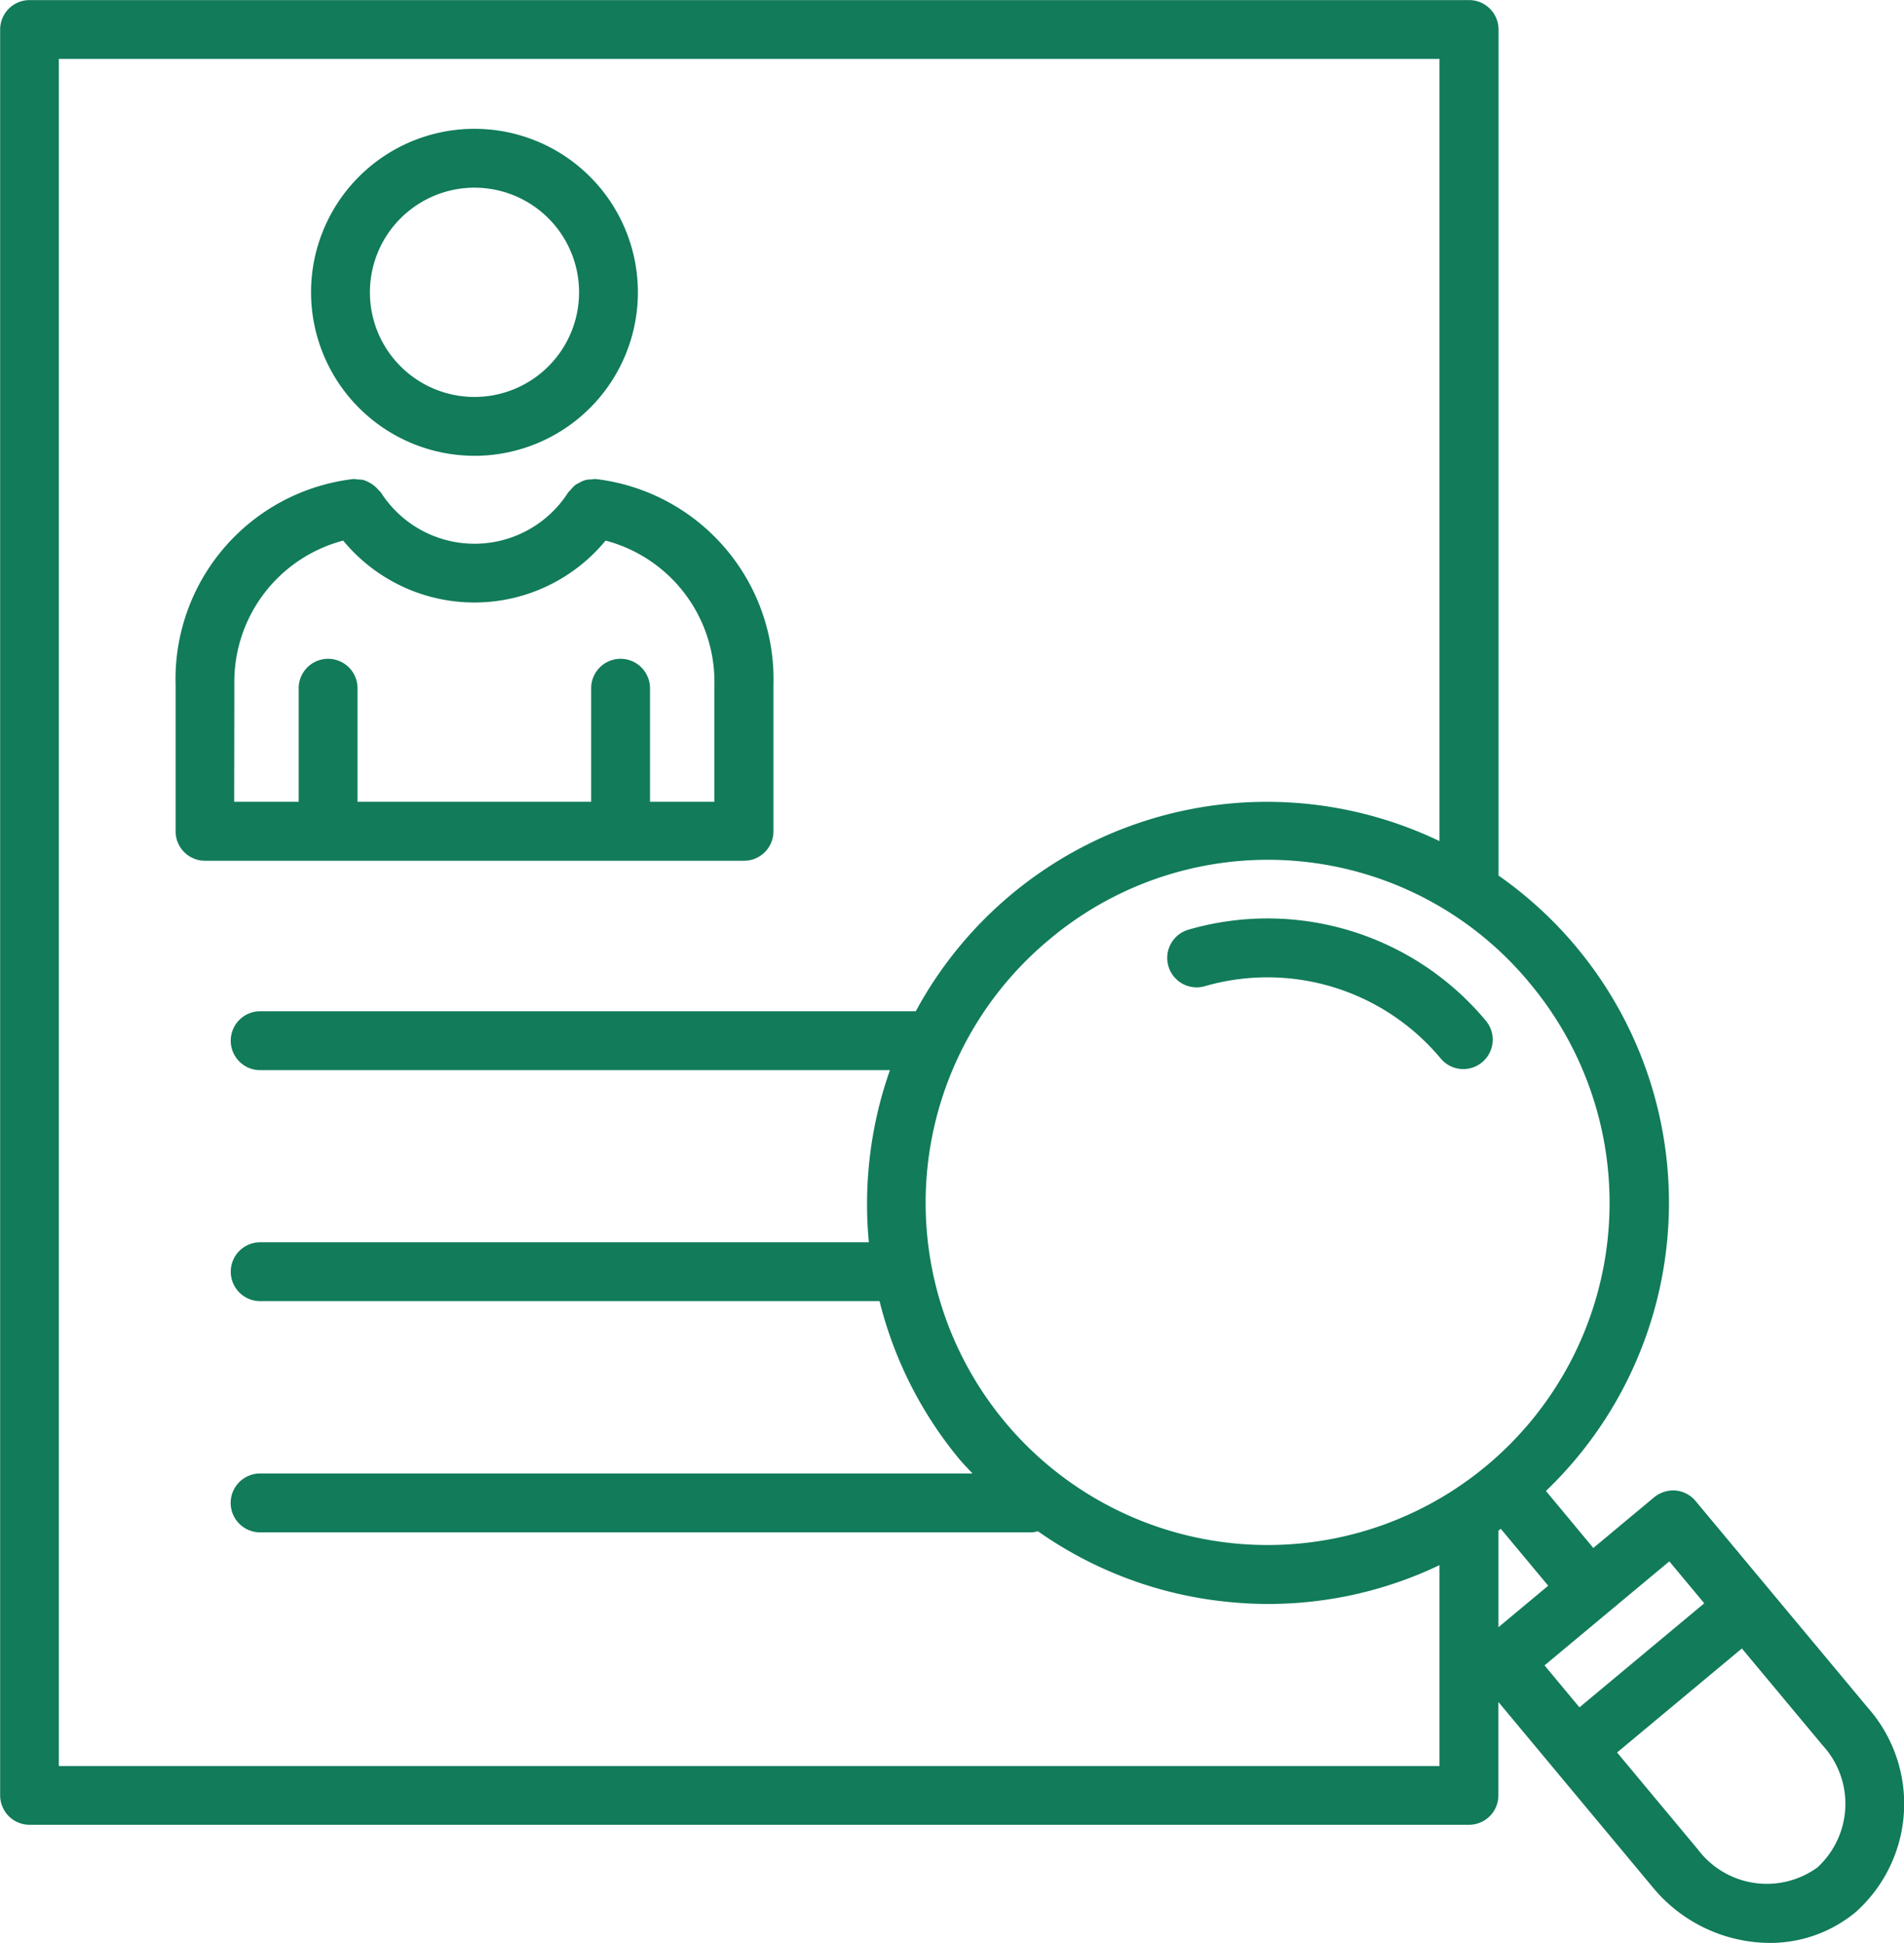 <svg xmlns="http://www.w3.org/2000/svg" width="108.469" height="110.634" viewBox="0 0 108.469 110.634">
  <g id="Group_501" data-name="Group 501" transform="translate(-386.012 -4931.161)">
    <g id="Group_473" data-name="Group 473" transform="translate(255.619 4840.642)">
      <path id="Path_548" data-name="Path 548" d="M132.069,194.426h82.01a1.677,1.677,0,0,0,1.676-1.676v-5.318l8.782,10.539a8.7,8.7,0,0,0,6.652,3.182,7.64,7.64,0,0,0,4.922-1.756,8.265,8.265,0,0,0,.686-11.642l-5.67-6.8h0l-4.137-4.963a1.681,1.681,0,0,0-1.136-.6,1.735,1.735,0,0,0-1.224.383l-3.467,2.889-2.7-3.246a22.725,22.725,0,0,0-2.7-35.043V92.2a1.677,1.677,0,0,0-1.676-1.676h-82.01a1.677,1.677,0,0,0-1.676,1.676V192.75A1.677,1.677,0,0,0,132.069,194.426Zm101.9,2.4a4.917,4.917,0,0,1-6.853-1l-4.6-5.516,7.11-5.924,4.6,5.516A4.918,4.918,0,0,1,233.965,196.821Zm-8.476-17.4,1.99,2.388-7.11,5.925-1.99-2.389,3.641-3.035h0Zm-9.734,3.748v-5.5c.046-.032.088-.07.134-.1l2.7,3.239Zm1.817-36.63a19.482,19.482,0,1,1-27.437-2.5A19.352,19.352,0,0,1,217.572,146.538ZM133.745,93.873H212.4v44.54a22.738,22.738,0,0,0-29.836,9.689H145.215a1.677,1.677,0,0,0,0,3.354h35.876a22.979,22.979,0,0,0-1.2,9.8H145.215a1.676,1.676,0,0,0,0,3.352H180.5a22.646,22.646,0,0,0,4.567,9.022c.232.277.486.527.728.792H145.21a1.676,1.676,0,1,0,0,3.352H189.2a1.573,1.573,0,0,0,.319-.065,22.673,22.673,0,0,0,11.017,4.043c.7.065,1.408.1,2.106.1a22.615,22.615,0,0,0,9.758-2.211v11.438H133.745Z" transform="translate(0 0)" fill="#117b5a"/>
      <path id="Path_549" data-name="Path 549" d="M147.817,136.047a.109.109,0,0,0,.021,0h16.621a.133.133,0,0,0,.021,0,.172.172,0,0,0,.021,0h7a1.676,1.676,0,0,0,1.676-1.676v-8.332a11.471,11.471,0,0,0-10-11.713l-.014,0c-.038,0-.073-.013-.111-.016a1.5,1.5,0,0,0-.249.026,1.132,1.132,0,0,0-.656.173,1.651,1.651,0,0,0-.253.14,1.6,1.6,0,0,0-.263.273,1.516,1.516,0,0,0-.151.158,6.332,6.332,0,0,1-10.663,0,1.712,1.712,0,0,0-.134-.14,1.887,1.887,0,0,0-.852-.57,1.657,1.657,0,0,0-.337-.034,1.5,1.5,0,0,0-.249-.026c-.038,0-.075.011-.111.016l-.015,0a11.471,11.471,0,0,0-10,11.713v8.332a1.675,1.675,0,0,0,1.676,1.676H147.8A.12.12,0,0,0,147.817,136.047Zm-5.351-10.013a8.317,8.317,0,0,1,6.2-8.217,9.687,9.687,0,0,0,14.948,0,8.317,8.317,0,0,1,6.2,8.217v6.656h-3.669v-6.466a1.676,1.676,0,0,0-3.352,0v6.466h-13.31v-6.466a1.676,1.676,0,0,0-3.352,0v6.466h-3.675Z" transform="translate(1.278 3.485)" fill="#117b5a"/>
      <path id="Path_550" data-name="Path 550" d="M155.159,115.537a9.31,9.31,0,1,0-9.311-9.311A9.322,9.322,0,0,0,155.159,115.537Zm0-15.268a5.958,5.958,0,1,1-5.958,5.957A5.964,5.964,0,0,1,155.159,100.268Z" transform="translate(2.265 0.937)" fill="#117b5a"/>
      <path id="Path_551" data-name="Path 551" d="M188.457,138.848a1.675,1.675,0,0,0,2.076,1.144,12.853,12.853,0,0,1,13.437,4.116,1.676,1.676,0,0,0,2.575-2.146,16.191,16.191,0,0,0-16.944-5.189A1.675,1.675,0,0,0,188.457,138.848Z" transform="translate(8.498 6.683)" fill="#117b5a"/>
    </g>
  </g>
</svg>
